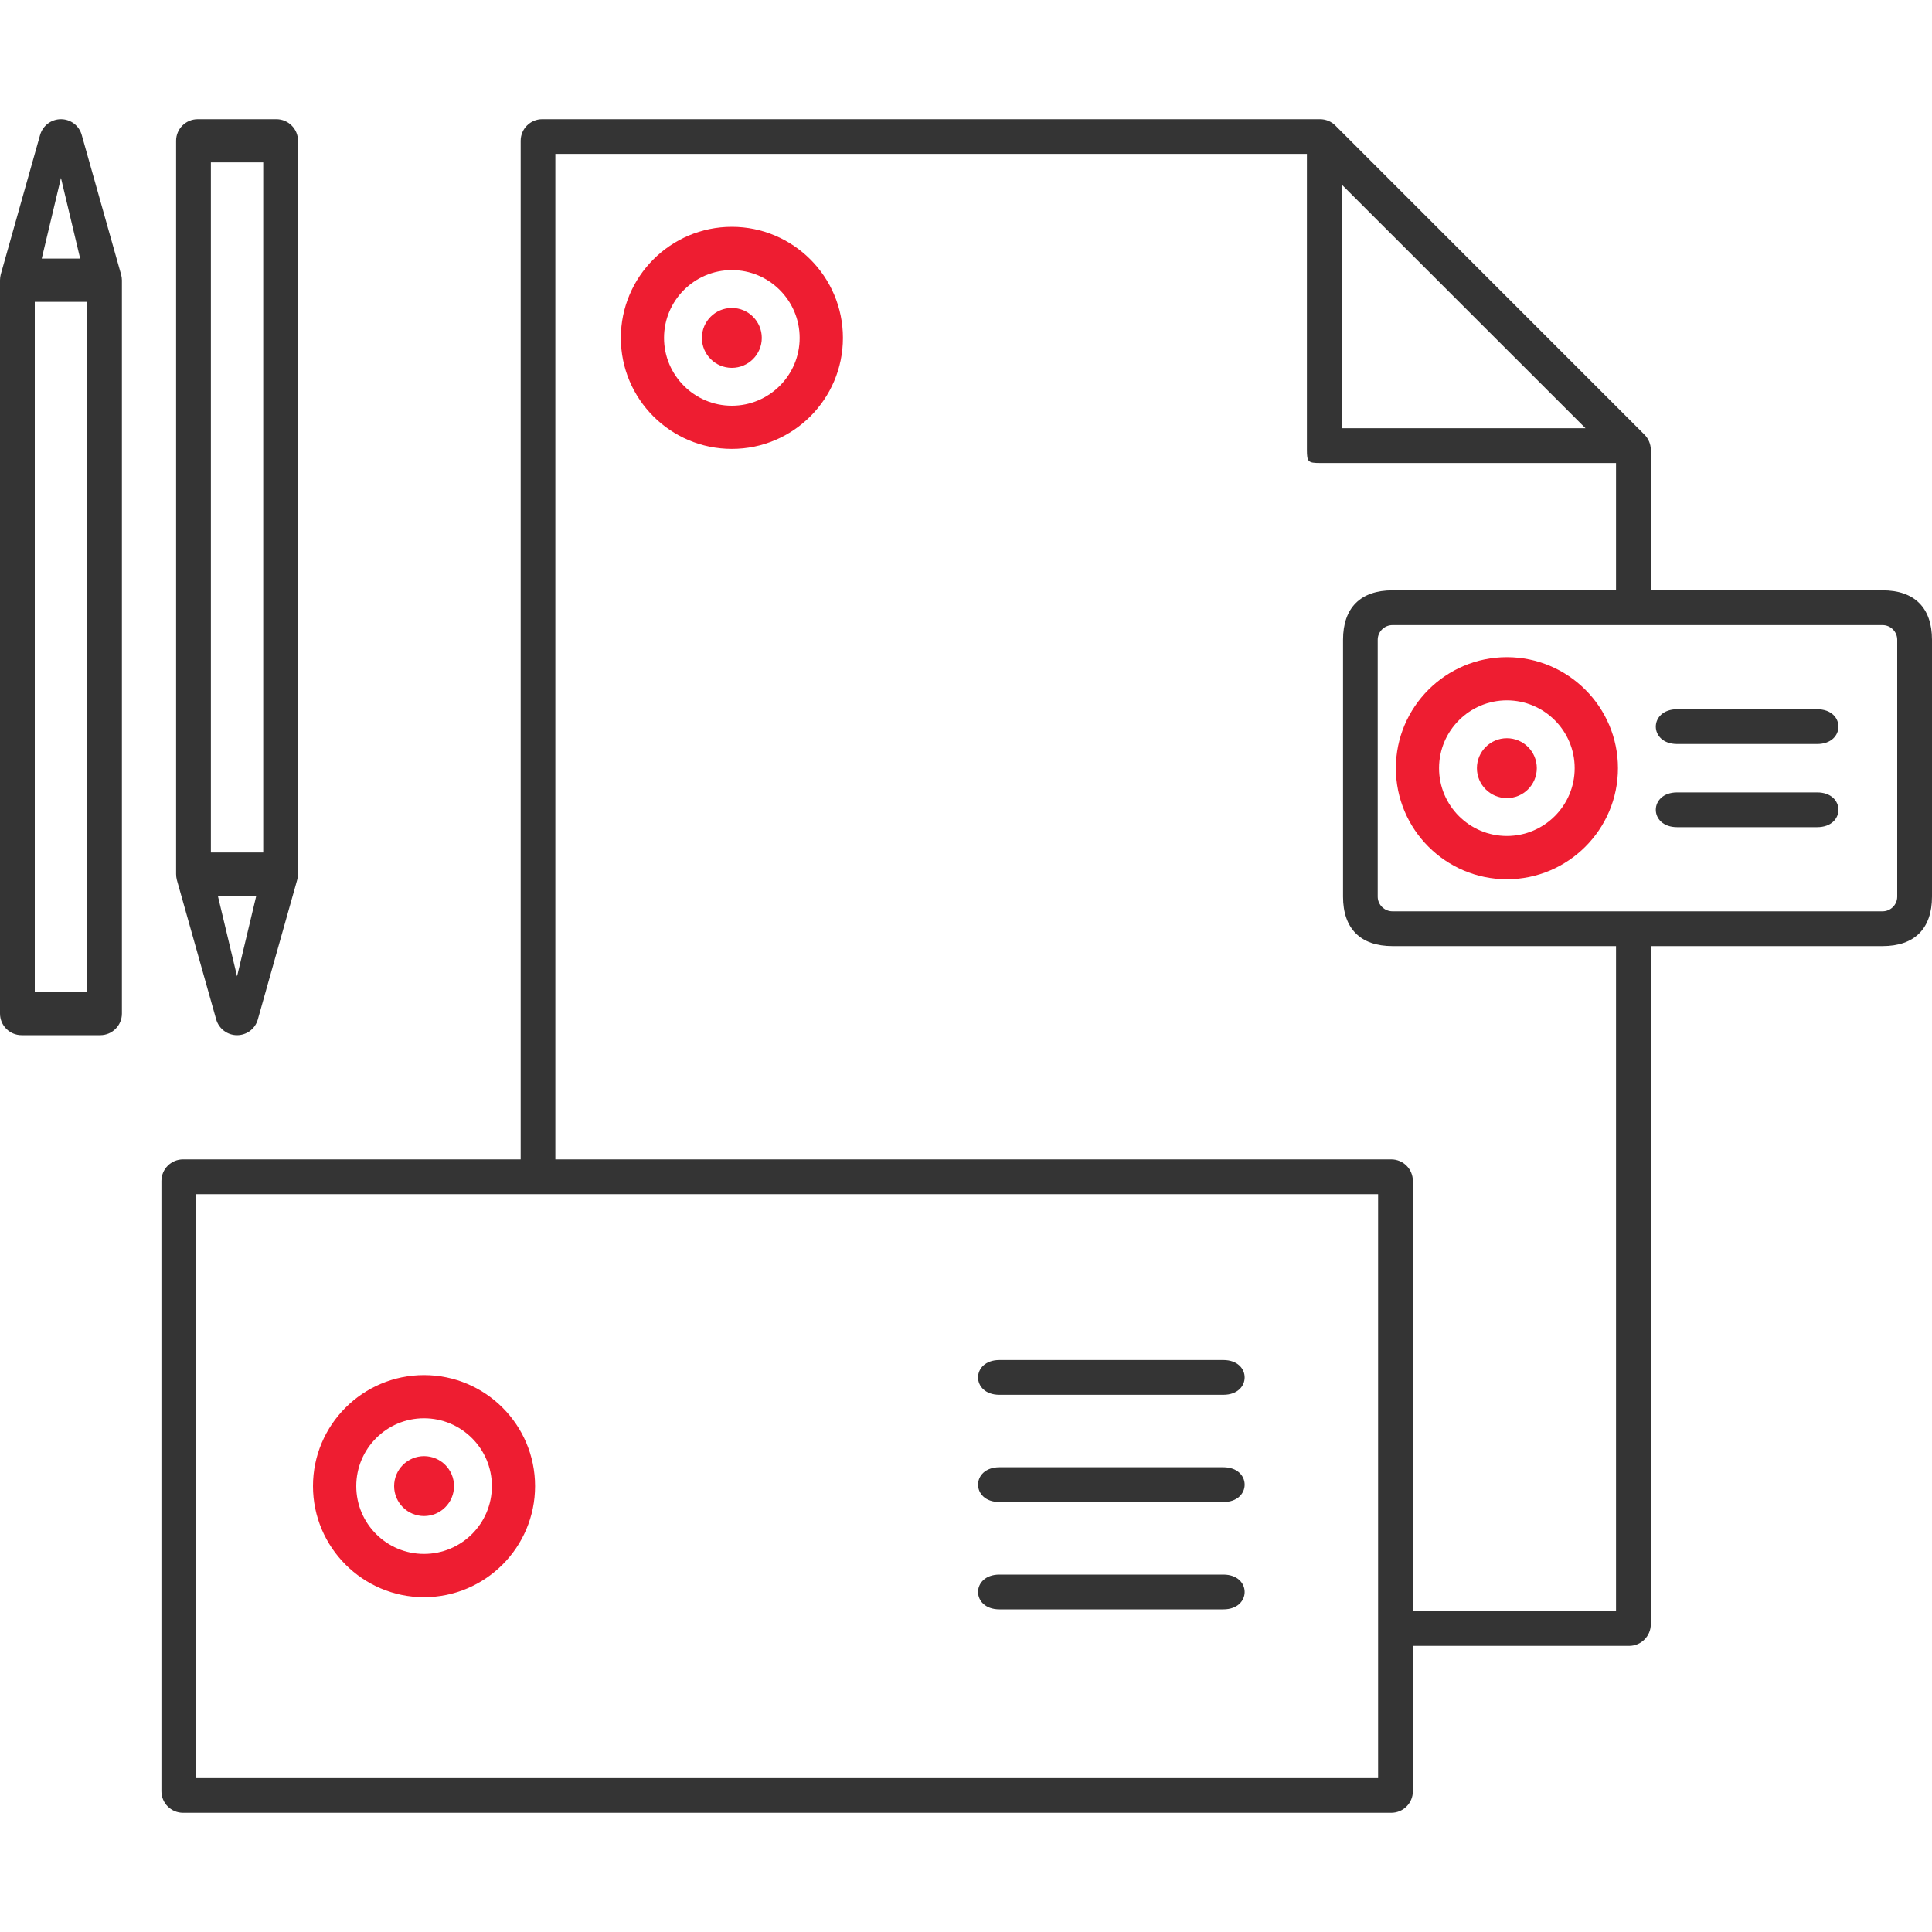 <svg xmlns="http://www.w3.org/2000/svg" xmlns:xlink="http://www.w3.org/1999/xlink" xmlns:xodm="http://www.corel.com/coreldraw/odm/2003" xml:space="preserve" width="200px" height="200px" fill-rule="evenodd" clip-rule="evenodd" viewBox="0 0 200 200">
 <g id="&#x421;&#x43B;&#x43E;&#x439;_x0020_1">
  <g id="_2654952415904">
   <path fill="#EE1D31" fill-rule="nonzero" d="M43.89 142.35c-6.33,0 -11.49,5.15 -11.49,11.49 0,6.34 5.16,11.5 11.49,11.5 6.35,0 11.5,-5.16 11.5,-11.5 0,-6.34 -5.15,-11.49 -11.5,-11.49zm0 18.51c-3.87,0 -7.01,-3.14 -7.01,-7.02 0,-3.87 3.14,-7.02 7.01,-7.02 3.88,0 7.03,3.15 7.03,7.02 0,3.88 -3.15,7.02 -7.03,7.02z"></path>
   <circle fill="#EE1D31" fill-rule="nonzero" cx="43.9" cy="153.84" r="3.1"></circle>
   <path fill="#EE1D31" fill-rule="nonzero" d="M75.76 23.48c-6.34,0 -11.49,5.16 -11.49,11.5 0,6.34 5.15,11.49 11.49,11.49 6.34,0 11.5,-5.15 11.5,-11.49 0,-6.34 -5.16,-11.5 -11.5,-11.5zm0 18.52c-3.87,0 -7.02,-3.15 -7.02,-7.02 0,-3.87 3.15,-7.02 7.02,-7.02 3.87,0 7.02,3.15 7.02,7.02 0,3.87 -3.15,7.02 -7.02,7.02z"></path>
   <circle fill="#EE1D31" fill-rule="nonzero" cx="75.76" cy="34.98" r="3.1"></circle>
   <path fill="#343434" fill-rule="nonzero" d="M126.64 140.79l-23.18 0c-2.95,0 -2.95,3.6 0,3.6l23.18 0c2.94,0 2.94,-3.6 0,-3.6z"></path>
   <path fill="#343434" fill-rule="nonzero" d="M126.64 151.89l-23.18 0c-2.95,0 -2.95,3.6 0,3.6l23.18 0c2.94,0 2.94,-3.6 0,-3.6z"></path>
   <path fill="#343434" fill-rule="nonzero" d="M126.64 163l-23.18 0c-2.95,0 -2.95,3.6 0,3.6l23.18 0c2.94,0 2.94,-3.6 0,-3.6z"></path>
   <path fill="#343434" fill-rule="nonzero" d="M194.88 61.11l-23.99 0 0 -14.54c0,-0.59 -0.24,-1.16 -0.66,-1.58l-32 -32c-0.42,-0.42 -0.99,-0.65 -1.58,-0.65l-80.52 0c-1.23,0 -2.23,1 -2.23,2.23l0 105.45 -34.95 0c-1.24,0 -2.24,1 -2.24,2.24l0 63.17c0,1.23 1,2.23 2.24,2.23l125.07 0c1.24,0 2.24,-1 2.24,-2.23l0 -15.05 22.39 0c1.24,0 2.24,-1.01 2.24,-2.24l0 -70.2 23.99 0c3.31,0 5.12,-1.81 5.12,-5.12l0 -26.59c0,-3.31 -1.81,-5.12 -5.12,-5.12zm-55.99 -42.01l25.24 25.23 -25.24 0 0 -25.23zm3.77 164.97l-122.35 0 0 -60.45 122.35 0 0 60.45zm24.63 -17.29l-21.03 0 0 -44.52c0,-1.24 -1,-2.24 -2.24,-2.24l-86.53 0 0 -104.09 77.8 0 0 30.64c0,1.24 0.12,1.36 1.36,1.36l30.64 0 0 13.18 -23.14 0c-3.31,0 -5.12,1.81 -5.12,5.12l0 26.59c0,3.31 1.81,5.12 5.12,5.12l23.14 0 0 68.84zm29.11 -73.96c0,0.84 -0.68,1.52 -1.52,1.52l-50.73 0c-0.84,0 -1.53,-0.68 -1.53,-1.52l0 -26.59c0,-0.84 0.69,-1.52 1.53,-1.52l50.73 0c0.84,0 1.52,0.68 1.52,1.52l0 26.59z"></path>
   <g>
    <path fill="#343434" fill-rule="nonzero" d="M188.11 73.42l-14.49 0c-2.95,0 -2.95,3.6 0,3.6l14.49 0c2.94,0 2.94,-3.6 0,-3.6z"></path>
    <path fill="#343434" fill-rule="nonzero" d="M188.11 82.03l-14.49 0c-2.95,0 -2.95,3.6 0,3.6l14.49 0c2.94,0 2.94,-3.6 0,-3.6z"></path>
   </g>
   <path fill="#343434" fill-rule="nonzero" d="M2.24 107.16l8.14 0c1.23,0 2.24,-1 2.24,-2.24l0 -75.91c0,-0.21 -0.03,-0.41 -0.09,-0.61l-4.07 -14.43c-0.27,-0.97 -1.15,-1.63 -2.15,-1.63 -1,0 -1.88,0.66 -2.16,1.63l-4.07 14.43c-0.05,0.2 -0.08,0.4 -0.08,0.61l0 75.91c0,1.24 1,2.24 2.24,2.24zm1.36 -4.47l0 -71.44 5.42 0 0 71.44 -5.42 0zm4.7 -75.92l-3.98 0 1.99 -8.35 1.99 8.35z"></path>
   <path fill="#343434" fill-rule="nonzero" d="M20.47 12.34l8.14 0c1.23,0 2.24,1 2.24,2.23l0 75.92c0,0.21 -0.03,0.41 -0.09,0.61l-4.07 14.43c-0.27,0.97 -1.15,1.63 -2.15,1.63 -1,0 -1.88,-0.66 -2.16,-1.63l-4.07 -14.43c-0.05,-0.2 -0.08,-0.4 -0.08,-0.61l0 -75.92c0,-1.23 1,-2.23 2.24,-2.23zm1.36 4.47l0 71.44 5.42 0 0 -71.44 -5.42 0zm4.7 75.92l-3.98 0 1.99 8.34 1.99 -8.34z"></path>
   <g>
    <path fill="#EE1D31" fill-rule="nonzero" d="M155.99 68.03c-6.33,0 -11.49,5.16 -11.49,11.49 0,6.34 5.16,11.5 11.49,11.5 6.34,0 11.5,-5.16 11.5,-11.5 0,-6.33 -5.16,-11.49 -11.5,-11.49zm0 18.51c-3.87,0 -7.02,-3.14 -7.02,-7.02 0,-3.87 3.15,-7.02 7.02,-7.02 3.87,0 7.02,3.15 7.02,7.02 0,3.88 -3.15,7.02 -7.02,7.02z"></path>
    <circle fill="#EE1D31" fill-rule="nonzero" cx="155.99" cy="79.52" r="3.1"></circle>
   </g>
  </g>
 </g>
</svg>